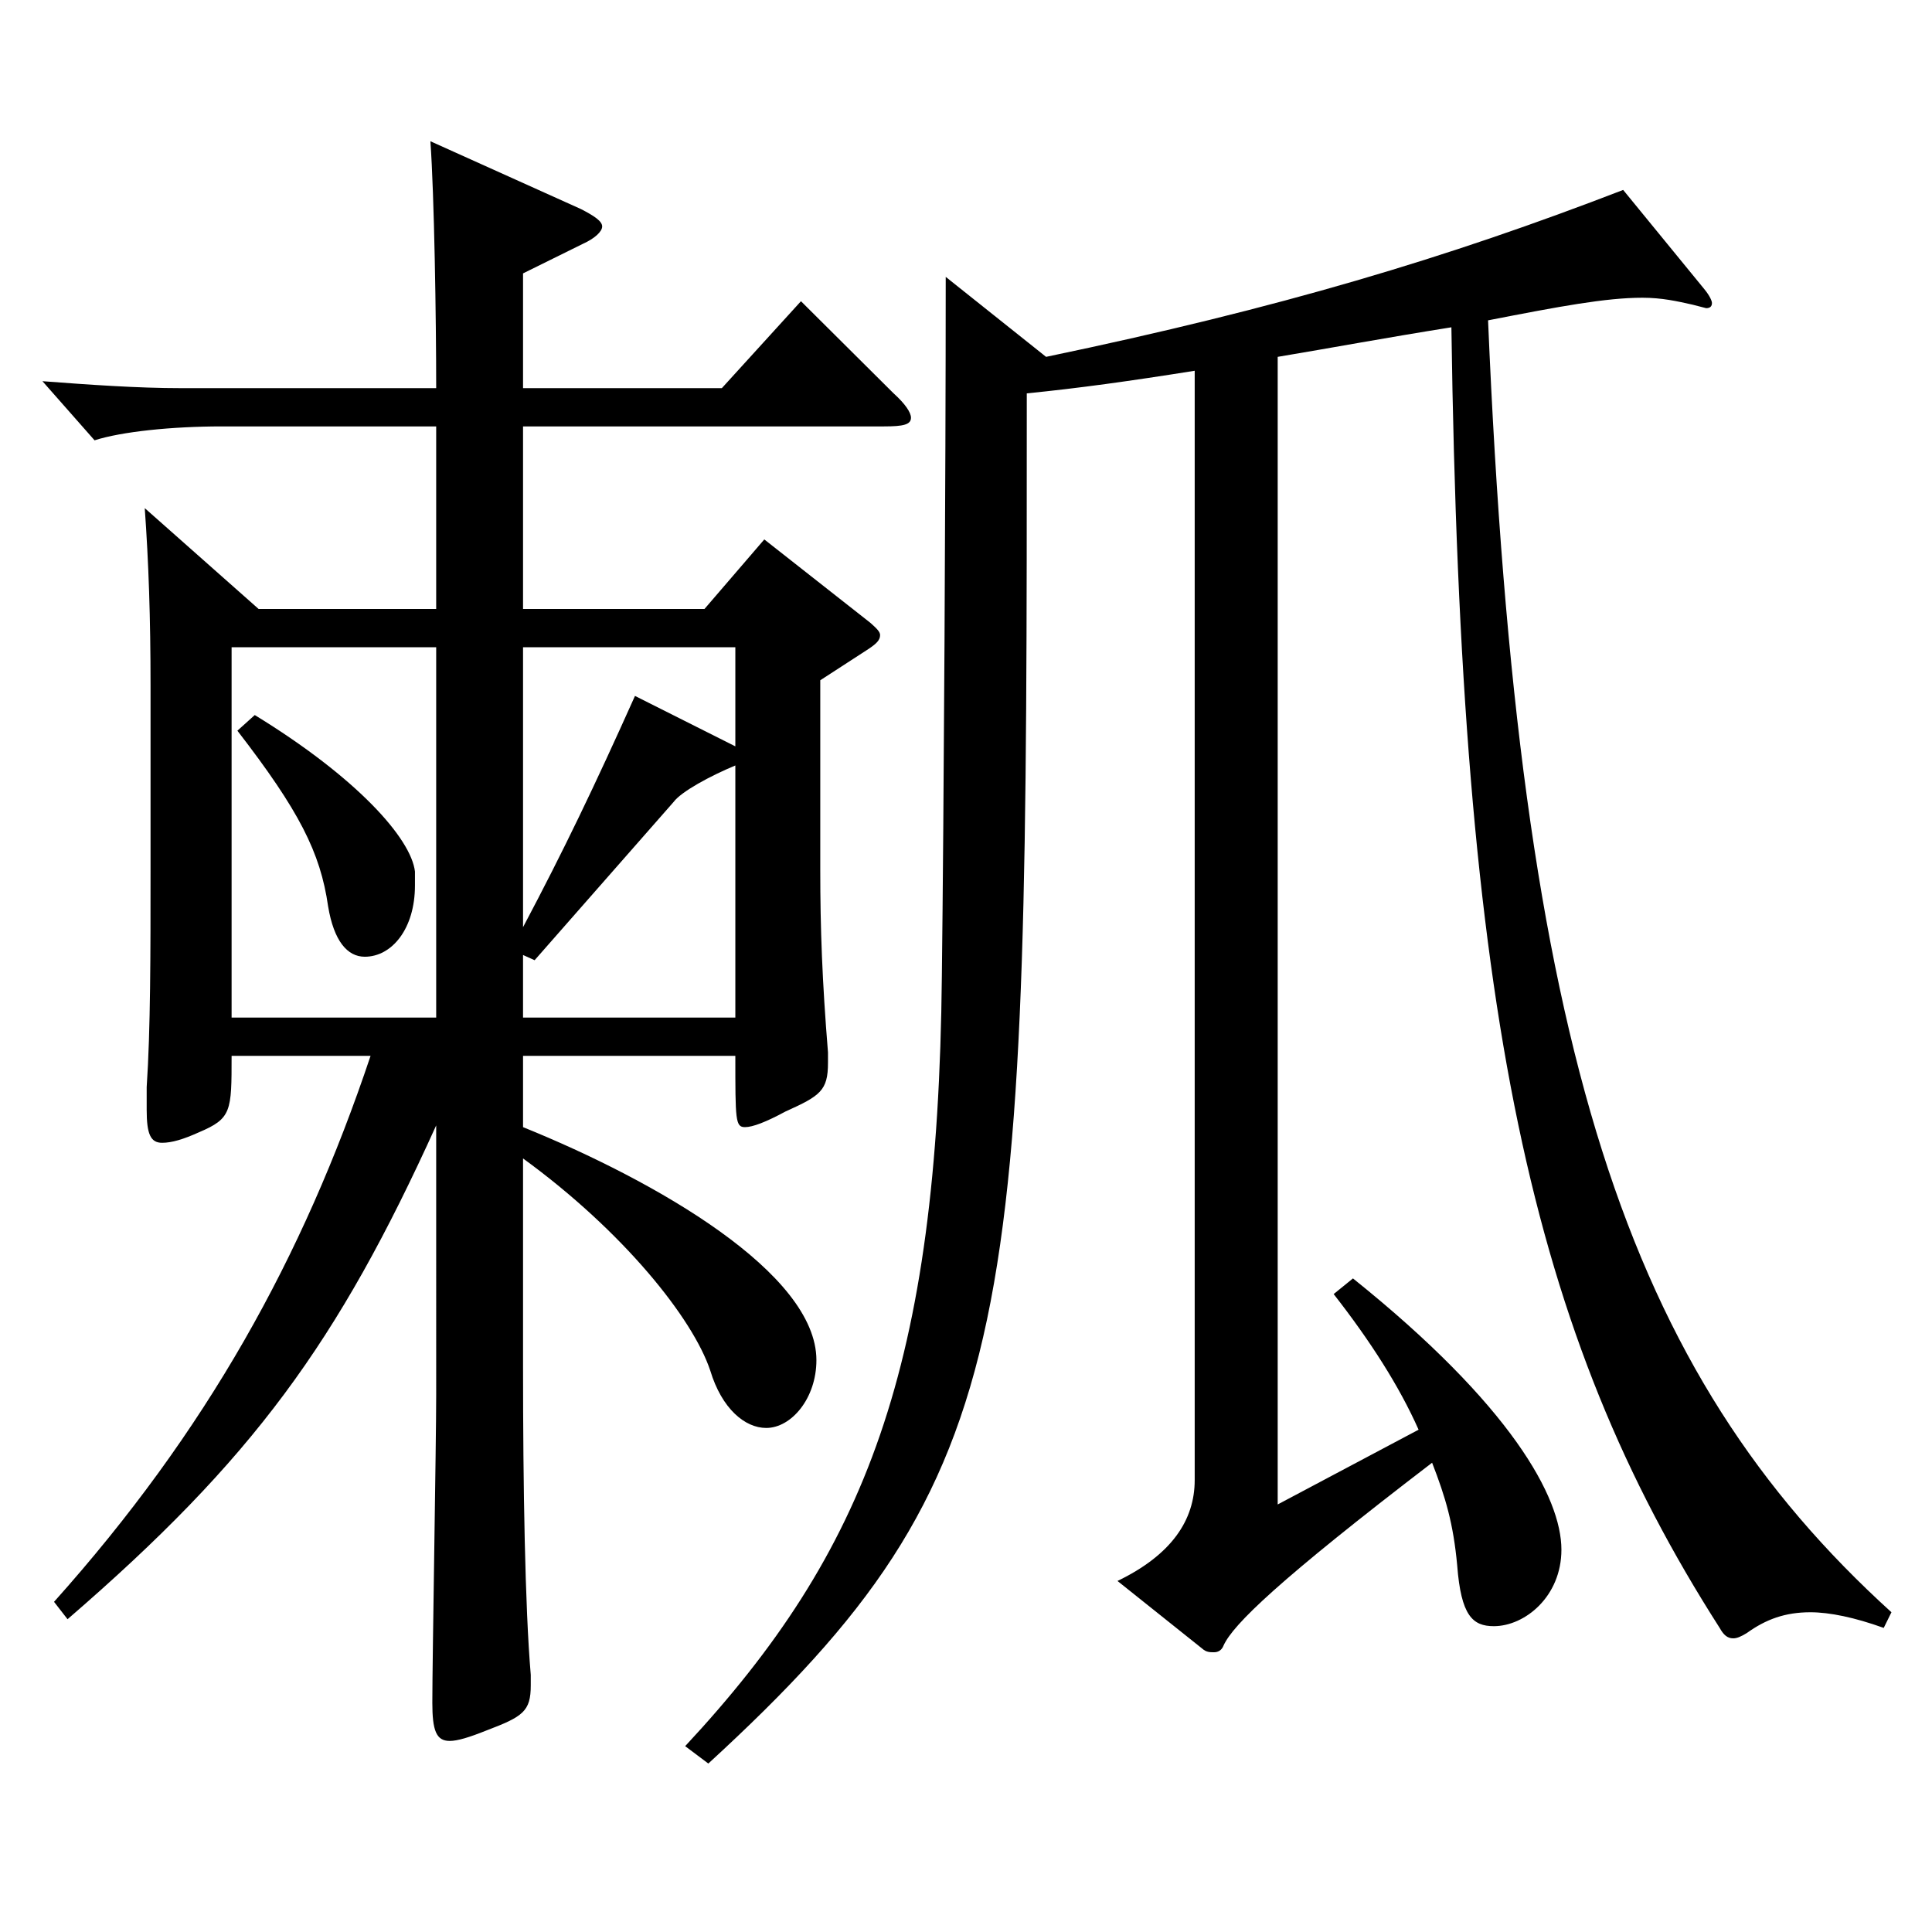 <?xml version="1.0" encoding="utf-8"?>
<!-- Generator: Adobe Illustrator 16.0.0, SVG Export Plug-In . SVG Version: 6.00 Build 0)  -->
<!DOCTYPE svg PUBLIC "-//W3C//DTD SVG 1.1//EN" "http://www.w3.org/Graphics/SVG/1.1/DTD/svg11.dtd">
<svg version="1.1" id="图层_1" xmlns="http://www.w3.org/2000/svg" xmlns:xlink="http://www.w3.org/1999/xlink" x="0px" y="0px"
	 width="1000px" height="1000px" viewBox="0 0 1000 1000" enable-background="new 0 0 1000 1000" xml:space="preserve">
<path d="M133.862,315.208h91.907v-94.5H114.882c-25.975,0-51.948,2.7-65.934,7.2l-26.974-30.6c23.977,1.8,48.951,3.6,71.928,3.6
	H225.77c0-35.999-0.999-99.899-2.997-127.799l77.922,35.1c6.993,3.601,10.988,6.3,10.988,9s-3.995,6.3-9.989,9l-30.969,15.3v59.399
	H373.62l40.959-44.999l47.952,47.699c5.993,5.4,8.99,9.9,8.99,12.6c0,3.601-3.995,4.5-13.985,4.5H270.725v94.5h93.905l30.969-36
	l54.944,43.199c2.997,2.7,4.995,4.5,4.995,6.301c0,2.699-1.998,4.5-5.994,7.199l-24.975,16.2v98.1c0,30.6,0.999,57.6,3.996,94.499
	v5.4c0,14.399-3.996,17.1-21.979,25.199c-9.989,5.4-16.982,8.101-20.979,8.101c-4.995,0-4.995-3.601-4.995-36.9H270.725v36.9
	c68.931,27.899,151.847,75.6,151.847,120.599c0,19.8-12.987,35.1-25.974,35.1c-10.989,0-22.978-9.899-28.971-29.699
	c-8.991-27-44.955-72-96.902-109.8v108c0,61.199,0.999,124.199,3.996,159.299v5.399c0,13.5-3.996,16.2-22.978,23.4
	c-8.99,3.6-14.984,5.399-18.98,5.399c-6.993,0-8.991-5.399-8.991-19.8c0-22.5,1.998-134.099,1.998-159.299V582.506
	c-50.948,112.499-94.904,172.799-190.808,255.599l-6.993-9c78.921-88.199,128.87-178.199,163.835-282.599h-71.928
	c0,28.8,0,32.4-16.982,39.6c-7.992,3.601-13.986,5.4-18.98,5.4c-5.994,0-7.992-4.5-7.992-17.1v-11.7
	c1.998-29.7,1.998-69.3,1.998-112.499v-95.399c0-35.1-0.999-63.899-2.997-91.8L133.862,315.208z M225.77,335.008H119.876v191.698
	H225.77V335.008z M131.864,370.107c52.946,32.399,80.918,63.899,82.916,80.999v7.2c0,22.5-11.987,36.899-25.974,36.899
	c-8.99,0-15.983-8.1-18.98-26.1c-3.996-27.899-14.985-49.499-46.953-90.899L131.864,370.107z M380.613,386.308v-51.3H270.725
	v144.898c20.979-39.6,36.963-72.899,57.941-119.699L380.613,386.308z M380.613,396.207c-12.986,5.4-27.972,13.5-31.968,18.9
	l-71.928,81.899l-5.993-2.7v32.399h109.889V396.207z M618.374,191.908c-33.966,5.4-59.939,9-86.913,11.7
	c0,484.197,0,557.996-164.833,709.195l-11.988-9c93.905-100.799,130.868-196.198,132.866-398.697
	c0.999-80.999,1.998-260.998,1.998-361.798l51.947,41.4c120.878-25.2,207.791-51.3,298.699-86.399l41.958,51.299
	c2.996,3.601,3.995,6.301,3.995,7.2c0,1.8-0.999,2.7-2.997,2.7l-6.992-1.8c-7.992-1.8-15.984-3.601-25.974-3.601
	c-18.981,0-42.957,4.5-79.92,11.7c15.984,378.897,71.928,544.496,208.789,668.695l-3.995,8.101
	c-14.985-5.4-27.973-8.101-37.962-8.101c-12.987,0-22.977,3.601-32.967,10.8c-2.997,1.801-4.995,2.7-6.993,2.7
	c-2.997,0-4.995-1.8-6.993-5.399C792.198,689.605,756.234,524.906,751.24,169.409c-33.966,5.399-62.937,10.8-89.91,15.3v593.995
	l72.927-38.699c-9.99-22.5-24.975-45.899-43.955-70.199l9.989-8.101c81.918,65.7,107.892,113.399,107.892,140.399
	c0,24.3-18.981,39.6-34.965,39.6c-10.989,0-16.983-5.4-18.98-31.5c-1.998-21.6-5.994-35.1-12.987-53.1
	c-79.92,61.2-102.896,83.699-107.892,94.5c-0.999,2.699-2.997,3.6-4.995,3.6c-1.997,0-3.995,0-5.993-1.8l-43.956-35.1
	c27.972-13.5,39.96-31.5,39.96-52.2V191.908z"/>
</svg>

